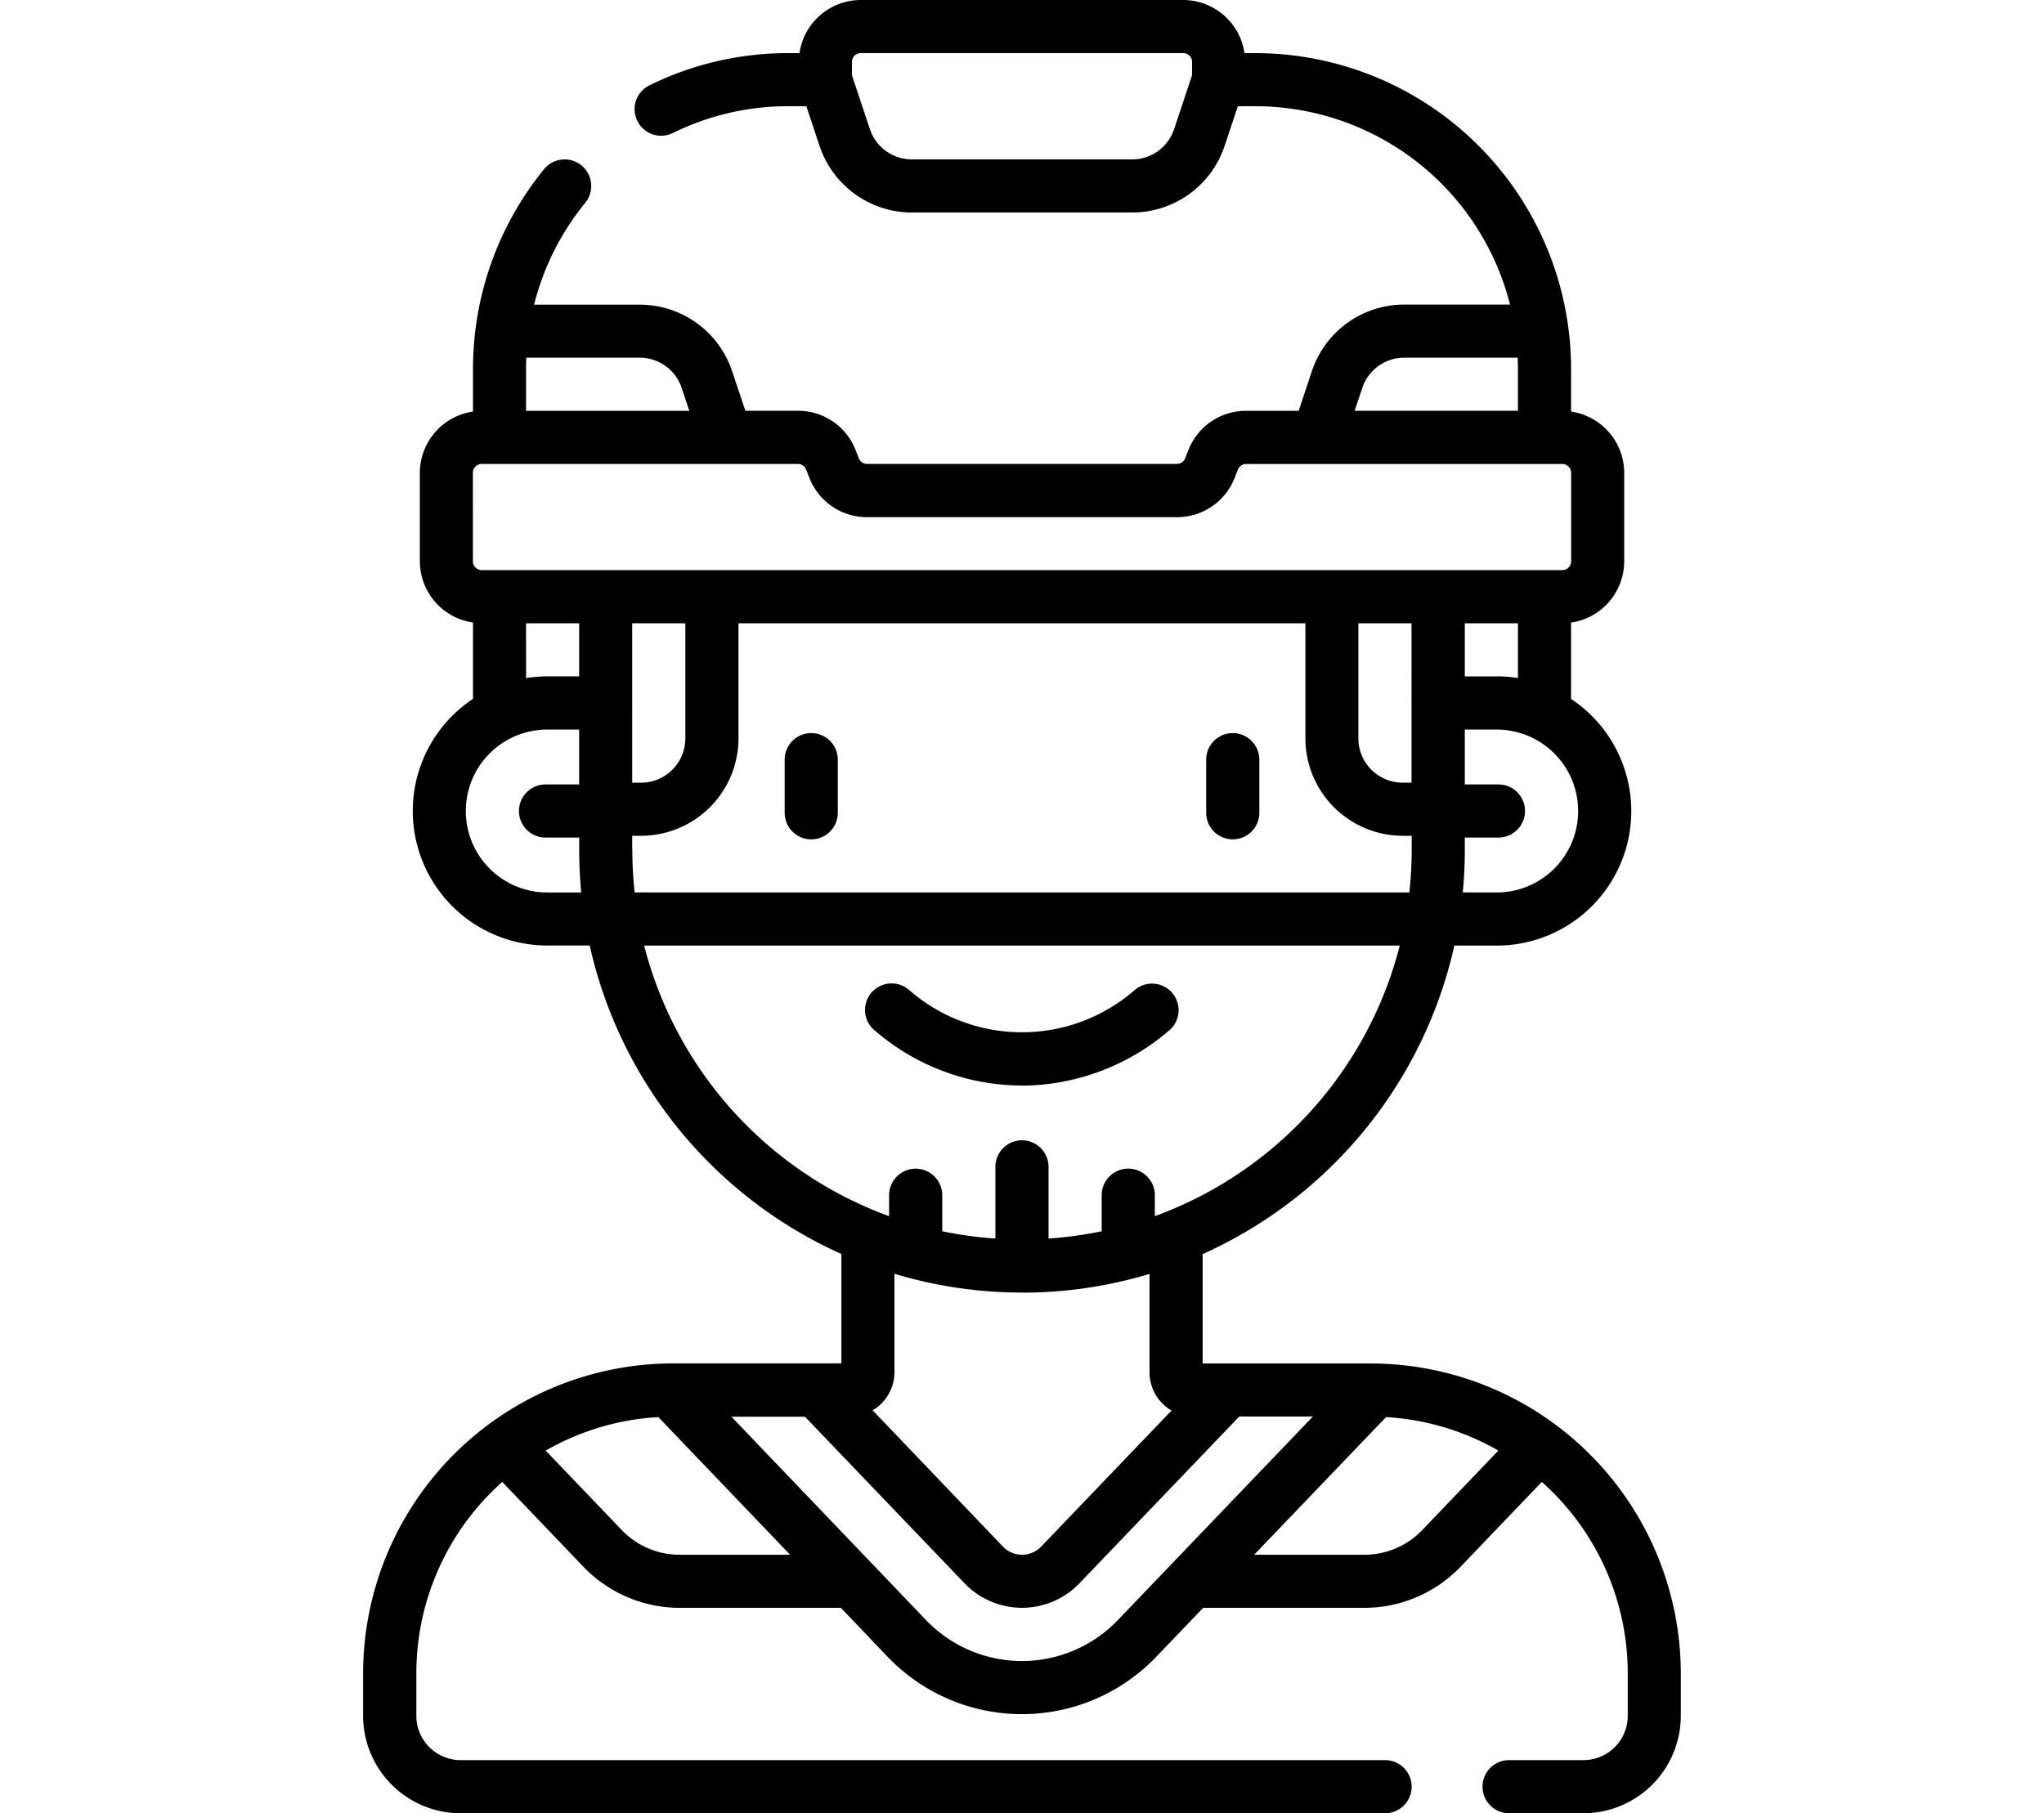 <svg xmlns="http://www.w3.org/2000/svg" xmlns:xlink="http://www.w3.org/1999/xlink" width="71" height="63" viewBox="0 0 71 63">
  <defs>
    <style>
      .cls-1 {
        fill: #fff;
        stroke: #707070;
      }

      .cls-2 {
        clip-path: url(#clip-path);
      }
    </style>
    <clipPath id="clip-path">
      <rect id="Rectangle_26" data-name="Rectangle 26" class="cls-1" width="71" height="63" transform="translate(25)"/>
    </clipPath>
  </defs>
  <g id="Mask_Group_18" data-name="Mask Group 18" class="cls-2" transform="translate(-25)">
    <g id="_006-hockey_player" data-name="006-hockey player" transform="translate(29)">
      <path id="Path_143" data-name="Path 143" d="M31.491,37.72a7.909,7.909,0,0,0,5.1-1.9.923.923,0,1,0-1.188-1.412,5.96,5.96,0,0,1-7.811,0A.923.923,0,1,0,26.4,35.816a7.836,7.836,0,0,0,5.089,1.9Z"/>
      <path id="Path_144" data-name="Path 144" d="M24.179,25.471a.923.923,0,0,0-.923.923v1.846a.923.923,0,0,0,1.846,0V26.394A.923.923,0,0,0,24.179,25.471Z"/>
      <path id="Path_145" data-name="Path 145" d="M38.821,25.471a.923.923,0,0,0-.923.923v1.846a.923.923,0,0,0,1.846,0V26.394A.923.923,0,0,0,38.821,25.471Z"/>
      <path id="Path_146" data-name="Path 146" d="M43.62,47.373H37.775v-3.8a15.44,15.44,0,0,0,8.743-10.719h1.47a4.674,4.674,0,0,0,2.584-8.57V21.632A2.155,2.155,0,0,0,52.418,19.5V16.427A2.155,2.155,0,0,0,50.572,14.3v-1.49A10.975,10.975,0,0,0,39.61,1.846h-.382A2.155,2.155,0,0,0,37.1,0H25.9a2.155,2.155,0,0,0-2.129,1.846H23.39a10.856,10.856,0,0,0-4.806,1.107.923.923,0,1,0,.81,1.658,9.026,9.026,0,0,1,4-.92h.615l.459,1.378a3.38,3.38,0,0,0,3.21,2.314h7.65a3.38,3.38,0,0,0,3.21-2.314l.459-1.378h.615a9.132,9.132,0,0,1,8.841,6.891H44.779a3.38,3.38,0,0,0-3.21,2.314l-.459,1.378H39.285a2.143,2.143,0,0,0-2,1.352l-.121.3a.3.3,0,0,1-.284.192H26.119a.3.3,0,0,1-.285-.194l-.12-.3a2.143,2.143,0,0,0-2-1.353H21.891L21.432,12.9a3.38,3.38,0,0,0-3.21-2.314h-3.67a9.117,9.117,0,0,1,1.775-3.538A.923.923,0,1,0,14.9,5.876a10.984,10.984,0,0,0-2.47,6.932V14.3a2.155,2.155,0,0,0-1.846,2.129V19.5a2.155,2.155,0,0,0,1.846,2.129v2.652a4.674,4.674,0,0,0,2.584,8.57h1.47a15.441,15.441,0,0,0,8.743,10.719v3.8H19.38A10.779,10.779,0,0,0,8.613,58.14v1.477A3.388,3.388,0,0,0,12,63H44.112a.923.923,0,0,0,0-1.846H12a1.54,1.54,0,0,1-1.538-1.538V58.14a8.9,8.9,0,0,1,2.984-6.651L16.27,54.44A4.635,4.635,0,0,0,19.6,55.863h5.609l1.622,1.7a6.459,6.459,0,0,0,9.333,0l1.629-1.7h5.6A4.636,4.636,0,0,0,46.73,54.44l2.826-2.952a8.9,8.9,0,0,1,2.985,6.651v1.477A1.54,1.54,0,0,1,51,61.154H48.419a.923.923,0,1,0,0,1.846H51a3.388,3.388,0,0,0,3.384-3.384V58.14A10.779,10.779,0,0,0,43.62,47.373ZM37.406,2.619l-.622,1.867a1.536,1.536,0,0,1-1.459,1.052h-7.65a1.536,1.536,0,0,1-1.459-1.052l-.622-1.867V2.153a.308.308,0,0,1,.308-.308H37.1a.308.308,0,0,1,.308.308Zm-17.6,19.037v4a1.54,1.54,0,0,1-1.538,1.538h-.308V21.656Zm-1.846,7.875v-.492h.308a3.388,3.388,0,0,0,3.384-3.384v-4H41.344v4a3.388,3.388,0,0,0,3.384,3.384h.308v.492a13.612,13.612,0,0,1-.081,1.477H18.046a13.613,13.613,0,0,1-.081-1.477Zm27.07-2.338h-.308a1.54,1.54,0,0,1-1.538-1.538v-4h1.846Zm2.953,3.814H46.81c.047-.486.071-.978.071-1.477V29.1H48.05a.923.923,0,0,0,0-1.846H46.881V25.348h1.107a2.83,2.83,0,0,1,0,5.66Zm0-7.506H46.881V21.656h1.846v1.9A4.7,4.7,0,0,0,47.988,23.5ZM43.32,13.479a1.536,1.536,0,0,1,1.459-1.052h3.938c.005.126.01.253.01.38v1.465H43.055Zm-25.1-1.052a1.536,1.536,0,0,1,1.459,1.052l.265.794H14.273V12.808q0-.19.008-.38Zm-5.794,4a.308.308,0,0,1,.308-.308h10.98a.306.306,0,0,1,.286.193l.119.3a2.14,2.14,0,0,0,2,1.356H36.881a2.139,2.139,0,0,0,2-1.354l.12-.3a.306.306,0,0,1,.286-.193h10.98a.308.308,0,0,1,.308.308V19.5a.308.308,0,0,1-.308.308H12.735a.308.308,0,0,1-.308-.308Zm1.846,5.229h1.846V23.5H15.012a4.7,4.7,0,0,0-.738.059Zm.738,9.352a2.83,2.83,0,0,1,0-5.66h1.107v1.907H14.95a.923.923,0,1,0,0,1.846h1.169v.431c0,.5.025.991.071,1.477Zm3.366,1.846H44.622a13.592,13.592,0,0,1-8.508,9.4v-.728a.923.923,0,0,0-1.846,0v1.253a13.5,13.5,0,0,1-1.846.253v-2.49a.923.923,0,0,0-1.846,0v2.49a13.5,13.5,0,0,1-1.846-.253V41.528a.923.923,0,0,0-1.846,0v.728a13.592,13.592,0,0,1-8.508-9.4ZM31.5,44.912a15.333,15.333,0,0,0,4.43-.651v3.42a1.538,1.538,0,0,0,.764,1.327l-4.525,4.724a.921.921,0,0,1-1.334,0L26.312,49a1.537,1.537,0,0,0,.758-1.323v-3.42a15.333,15.333,0,0,0,4.43.651ZM19.6,54.018a2.781,2.781,0,0,1-2-.854L14.955,50.4a8.854,8.854,0,0,1,3.914-1.164l4.576,4.783Zm15.231,2.269a4.613,4.613,0,0,1-6.666,0l-6.759-7.065h2.554L29.5,55.006a2.766,2.766,0,0,0,4,0l5.546-5.79h2.558ZM45.4,53.164a2.781,2.781,0,0,1-2,.854H39.564l4.582-4.782a8.855,8.855,0,0,1,3.9,1.163Z"/>
    </g>
  </g>
</svg>
